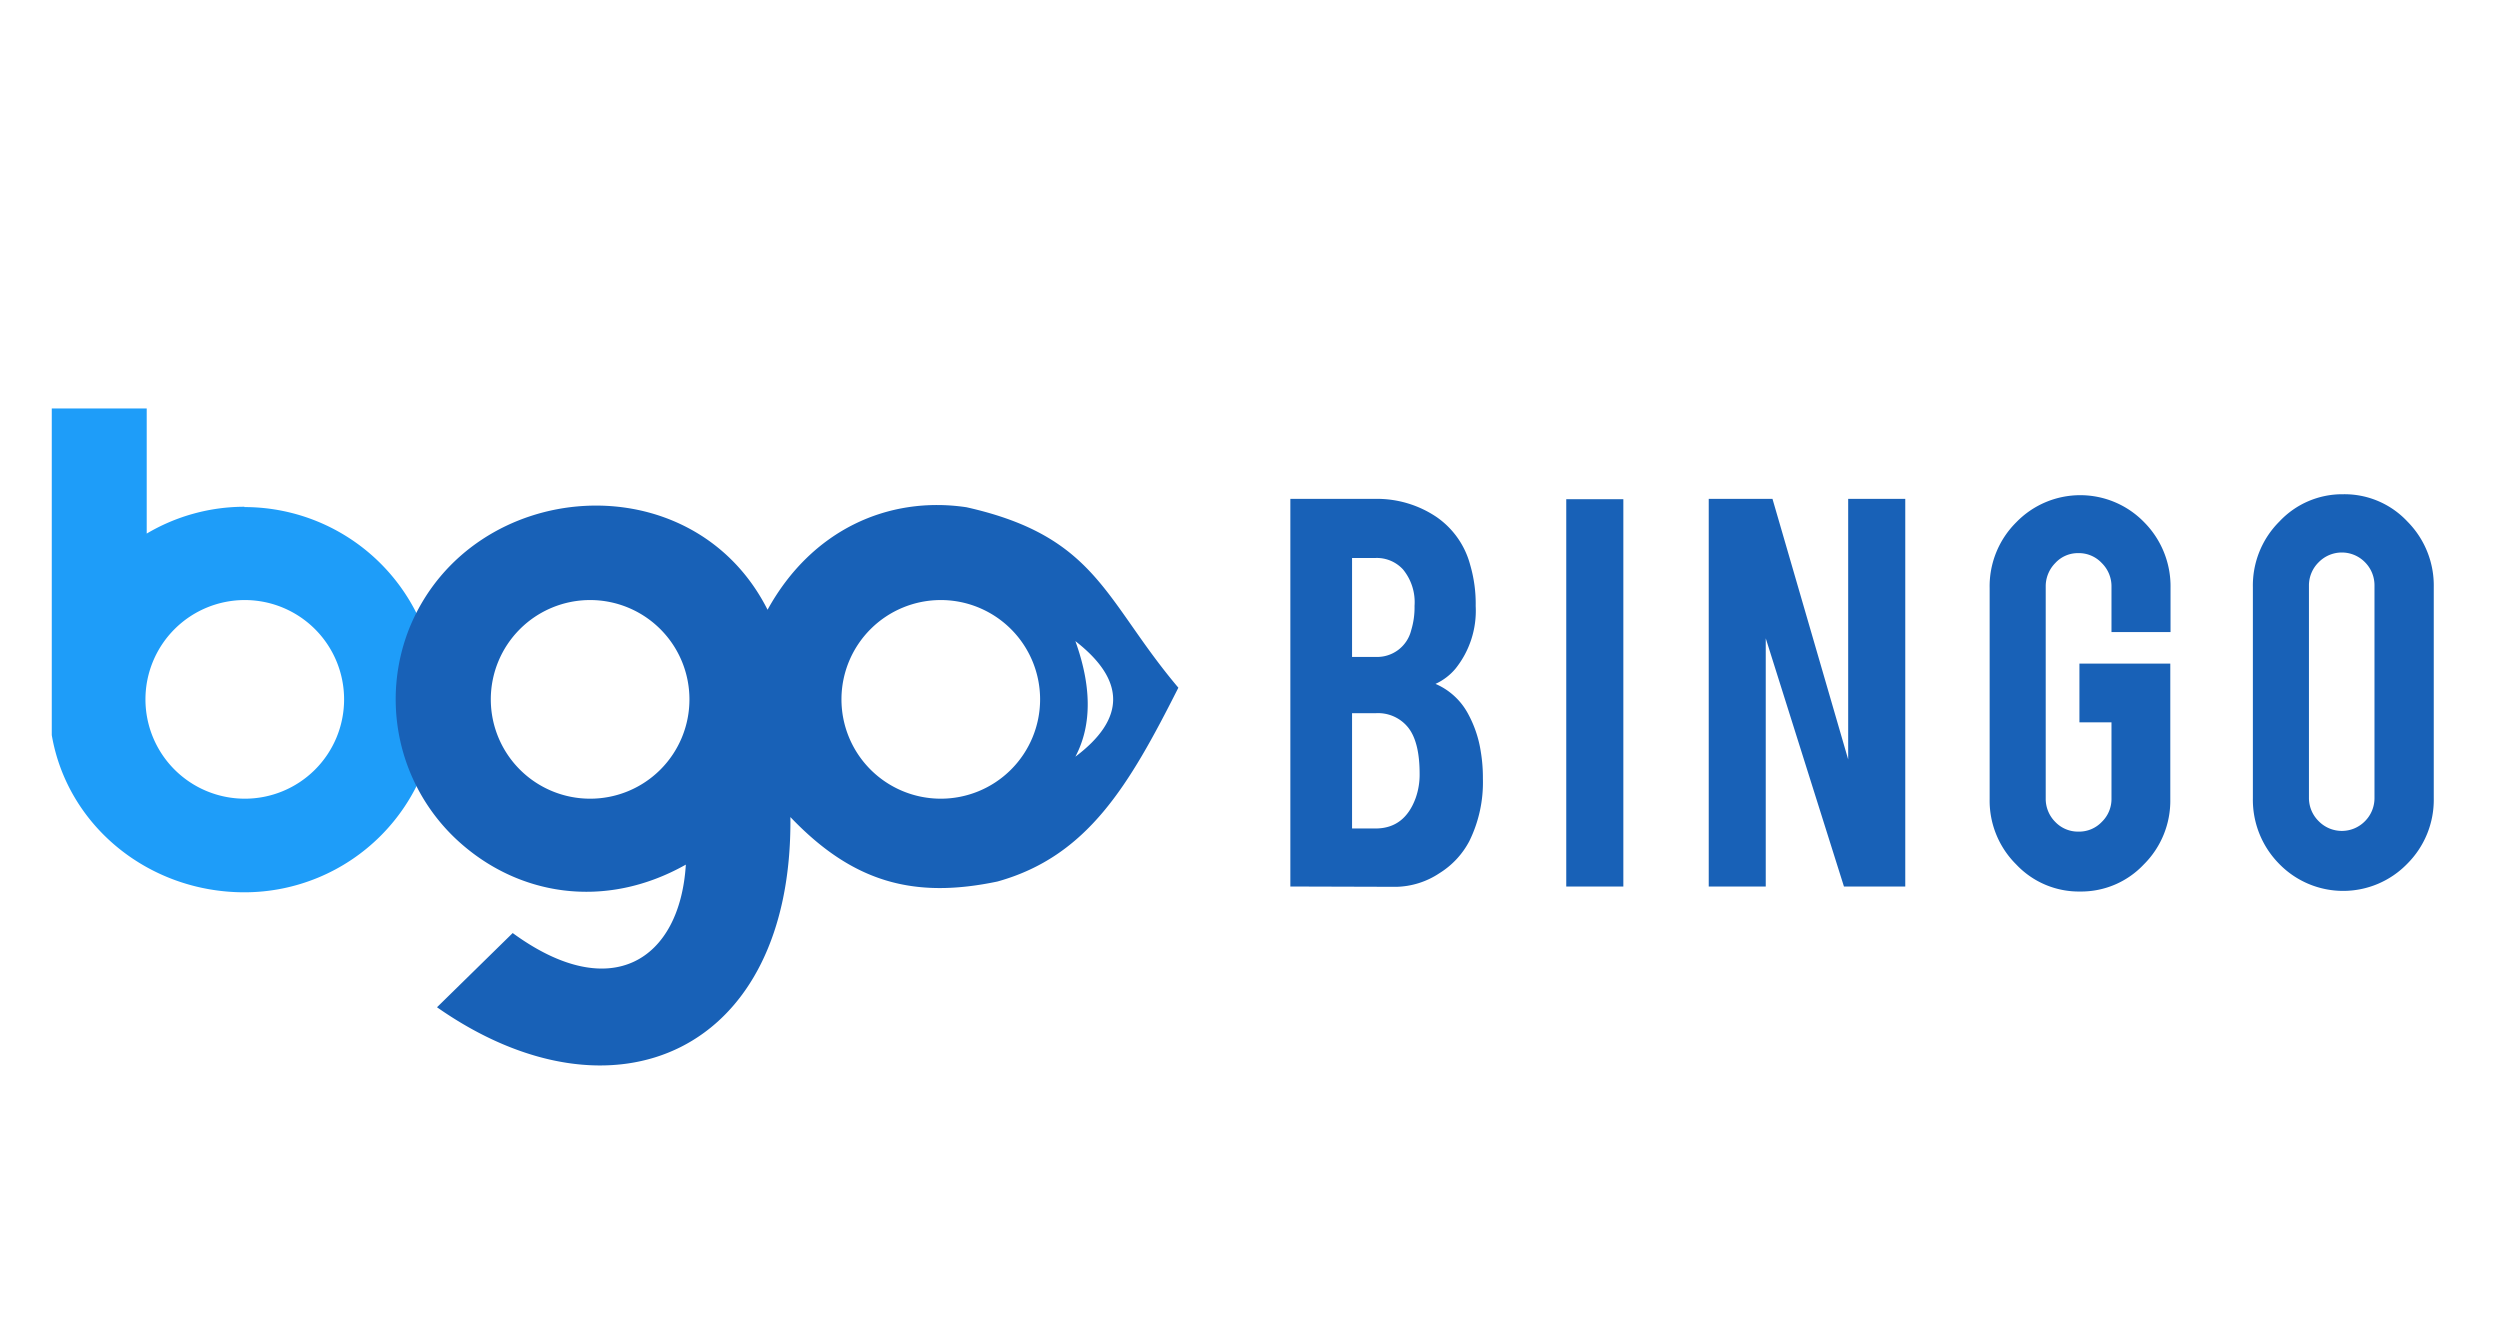 <svg xmlns="http://www.w3.org/2000/svg" viewBox="0 0 319.68 169.92"><path fill="#fff" d="M0 0h319.68v169.92H0z"/><path d="M31.25 64.8a24.55 24.55 0 00-12.49 3.43v-16H6.62V94c2 11.65 12.43 20.1 24.63 20.1a24.63 24.63 0 000-49.26zm0 37.33A12.7 12.7 0 1144 89.43a12.69 12.69 0 01-12.75 12.7z" fill="#1e9df9"/><path d="M123.57 64.86c-10-1.48-19.81 2.92-25.42 13.11C88.51 58.86 60.51 61 52.48 80a24.54 24.54 0 005.9 27.35c7.71 7.18 18.91 9.08 29.32 3.21-.75 12.14-9.49 18-22.14 8.75l-9.68 9.49c22.57 15.81 45.49 5.84 45.19-24.32 8 8.39 15.82 10.48 26.48 8.24 11.54-3.22 16.83-12.31 23.13-24.78-9.47-11.2-10.36-19.32-27.11-23.08zm-48.1 37.27a12.7 12.7 0 1112.69-12.7 12.69 12.69 0 01-12.69 12.7zm44.79 0A12.7 12.7 0 11133 89.43a12.7 12.7 0 01-12.74 12.7zm17.25-5.37c2.21-4.19 2-9.21 0-14.78q9.66 7.51 0 14.78zM165 113.36V63.79h10.92a13.62 13.62 0 017.8 2.34 10.8 10.8 0 014.28 6.12 17.78 17.78 0 01.7 5.26 11.82 11.82 0 01-2.59 8 7.28 7.28 0 01-2.55 1.94 8.54 8.54 0 014.13 3.76 14.72 14.72 0 011.66 4.9 20 20 0 01.27 3.44 17 17 0 01-1.73 8 10.66 10.66 0 01-3.83 4.11 10.33 10.33 0 01-5.52 1.74zM172.89 84h3a4.48 4.48 0 004.56-3.4 10 10 0 00.43-3.12 6.6 6.6 0 00-1.47-4.66 4.55 4.55 0 00-3.52-1.47h-3zm0 21.94h3q3.72 0 5.14-3.91a8.94 8.94 0 00.5-3.09c0-2.76-.51-4.78-1.54-6a4.93 4.93 0 00-4.1-1.74h-3zM207.58 113.36h-7.3V63.83h7.3zM226.65 63.79l9.68 33.32V63.79h7.3v49.57h-7.84l-10-31.74v31.74h-7.29V63.79zM266 114a11 11 0 01-8.2-3.48 11.48 11.48 0 01-3.38-8.33v-27a11.52 11.52 0 013.4-8.4 11.39 11.39 0 0116.37 0 11.63 11.63 0 013.36 8.38v5.65H270V75a4.16 4.16 0 00-1.24-3 4 4 0 00-3-1.27 3.91 3.91 0 00-2.95 1.27 4.22 4.22 0 00-1.22 3v27.1a4.17 4.17 0 001.22 3 4 4 0 002.95 1.24 4 4 0 003-1.24 4.07 4.07 0 001.24-3v-9.73h-4.1v-7.51h11.62v17.32a11.48 11.48 0 01-3.4 8.37A11 11 0 01266 114zM299.63 63.2a11 11 0 018.2 3.48 11.6 11.6 0 013.38 8.38v27a11.54 11.54 0 01-3.4 8.4 11.41 11.41 0 01-16.37 0 11.64 11.64 0 01-3.36-8.38v-27a11.54 11.54 0 013.4-8.4 11 11 0 018.15-3.48zm4 11.7a4.17 4.17 0 00-1.21-3 4.14 4.14 0 00-5.93 0 4.15 4.15 0 00-1.24 3V102a4.15 4.15 0 001.24 3 4.14 4.14 0 005.93 0 4.17 4.17 0 001.21-3z" fill="#1861b7"/></svg>
